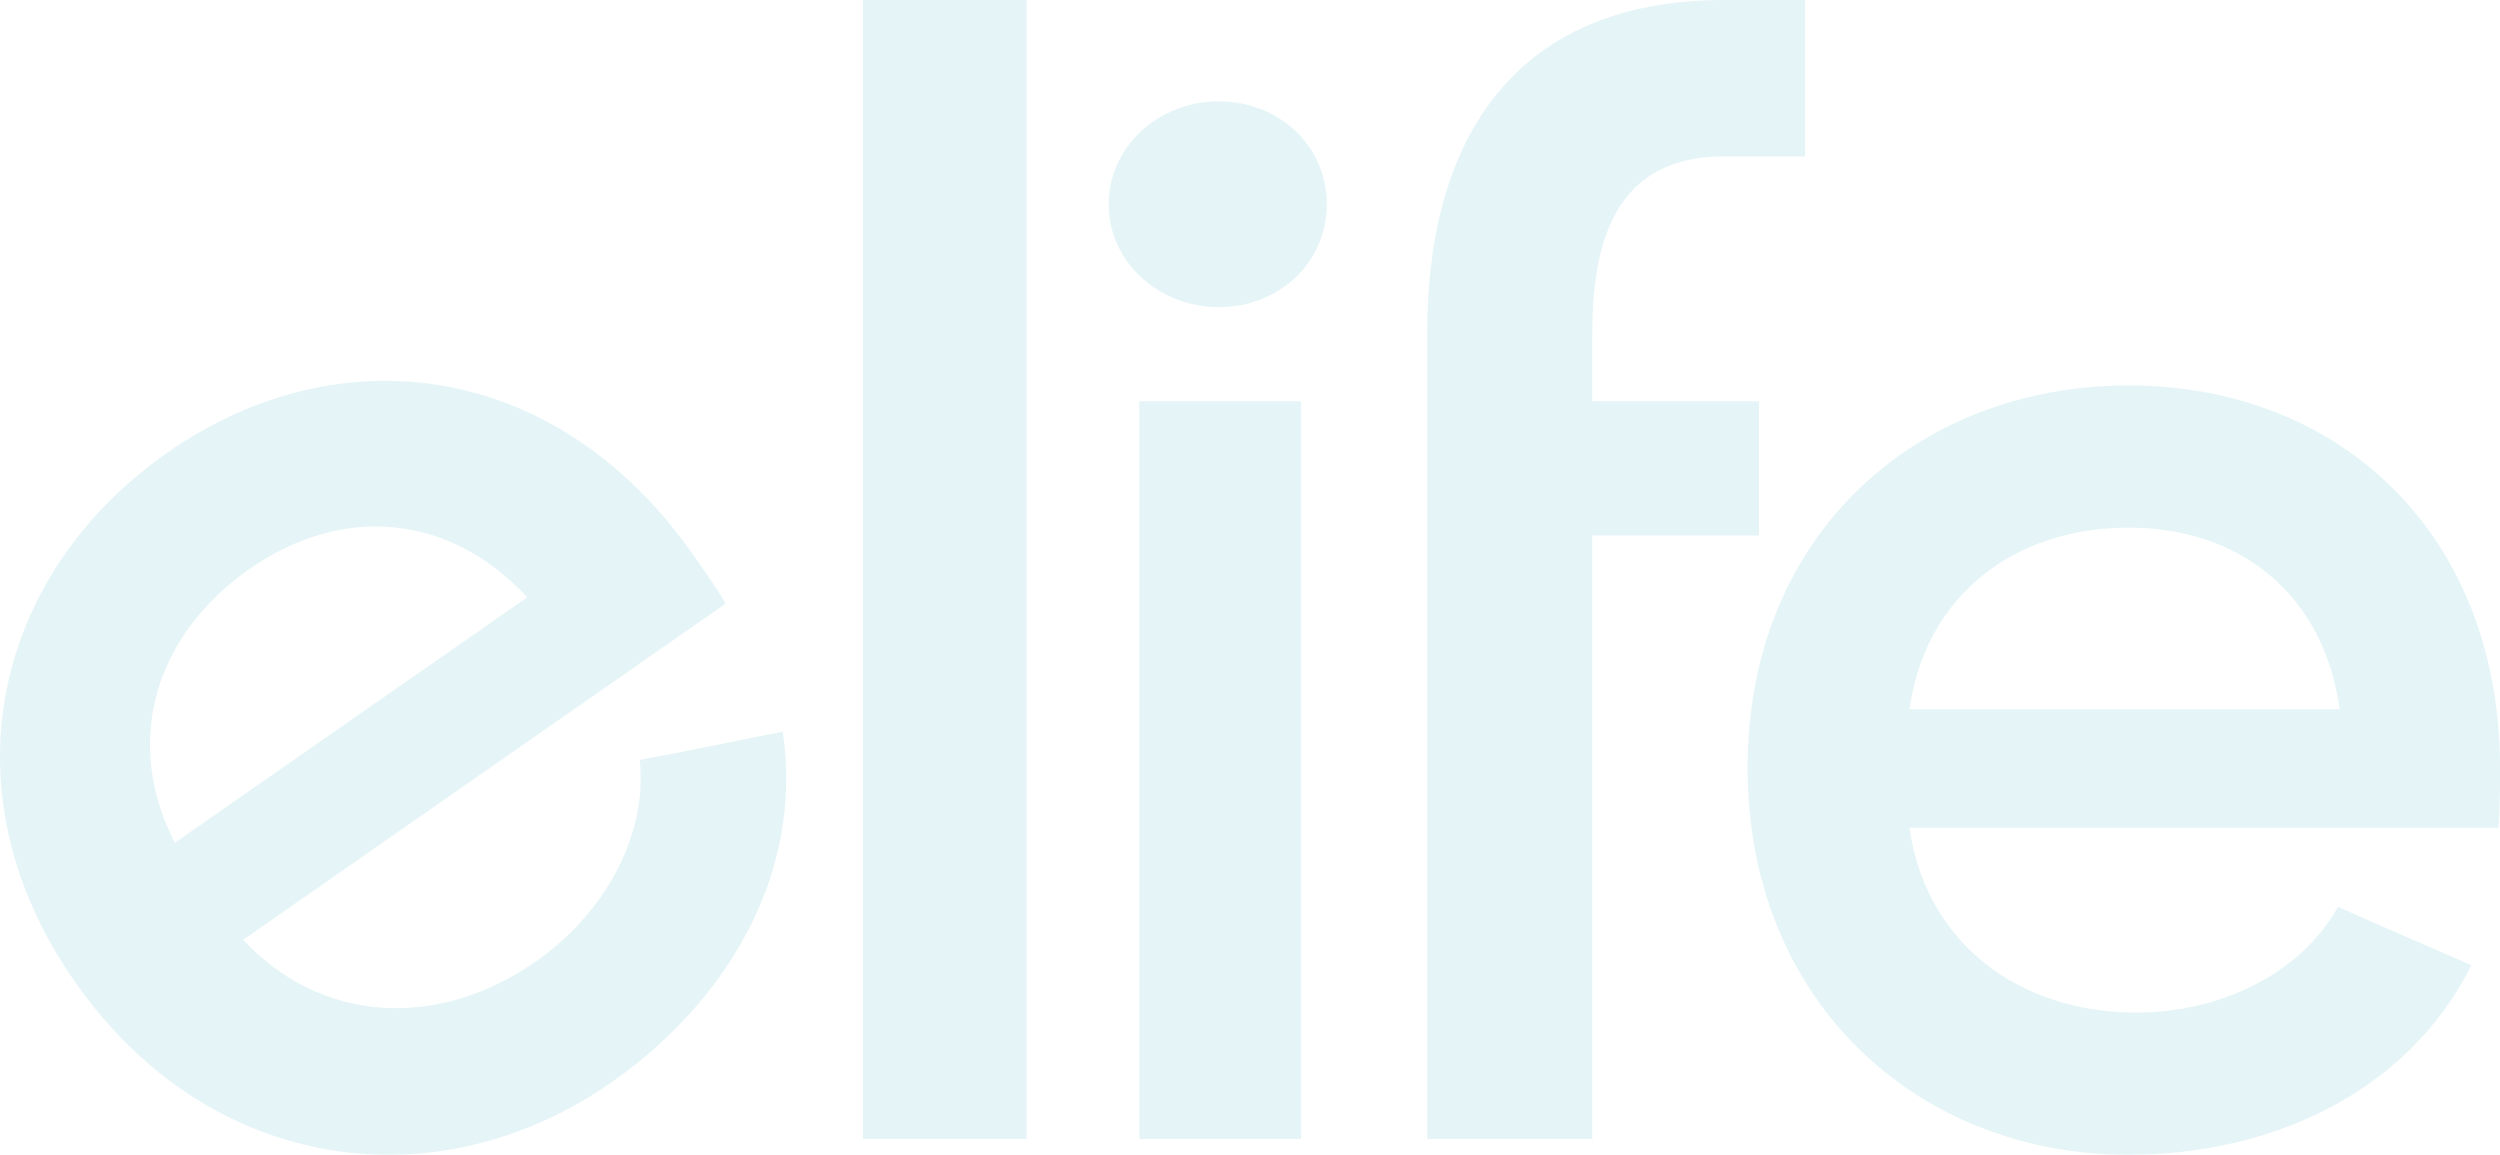 <?xml version="1.0" encoding="UTF-8"?>
<svg width="814px" height="376px" viewBox="0 0 814 376" version="1.1" xmlns="http://www.w3.org/2000/svg" xmlns:xlink="http://www.w3.org/1999/xlink">
    <!-- Generator: Sketch 52.6 (67491) - http://www.bohemiancoding.com/sketch -->
    <title>bg-logo</title>
    <desc>Created with Sketch.</desc>
    <g id="Page-1" stroke="none" stroke-width="1" fill="none" fill-rule="evenodd" opacity="0.103">
        <g id="about-&gt;certificate" transform="translate(-1082, -3920)" fill="#0095A9">
            <g id="bg" transform="translate(-309, 81)">
                <g id="bg-logo" transform="translate(1391, 3839)">
                    <path d="M561.353,0 C495.198,0 464.696,42.691 464.696,108.522 L464.696,130.648 L464.696,174.365 L464.696,370.856 L518.459,370.856 L518.459,174.365 L572.715,174.365 L572.715,130.648 L518.459,130.648 L518.459,108.522 C518.459,78.187 526.198,50.917 561.353,50.917 L587.717,50.917 L587.717,0 L561.353,0 Z M281,370.856 L334.243,370.856 L334.243,0 L281,0 L281,370.856 Z M569.022,249.977 C569.022,326.108 624.325,376 693.062,376 C738.555,376 783.498,356.46 804.693,314.27 C790.739,308.112 774.729,301.419 761.278,295.249 C748.892,317.37 722.528,329.703 695.644,329.703 C656.882,329.703 626.901,306.563 621.732,269.534 L813.479,269.534 C814,264.39 814,255.646 814,249.977 C814,173.858 761.793,125.504 693.062,125.504 C624.325,125.504 569.022,173.858 569.022,249.977 Z M693.062,171.796 C729.237,171.796 756.636,193.398 761.793,230.945 L621.732,230.945 C626.901,193.91 655.846,171.796 693.062,171.796 Z M370.944,370.856 L423.654,370.856 L423.654,130.648 L370.944,130.648 L370.944,370.856 Z" id="Clip-11"></path>
                    <path d="M171.688,194.466 C145.788,166.651 110.897,164.589 81.269,185.233 C50.767,206.47 39.814,241.122 56.921,274.404 L171.688,194.466 Z M236.252,196.551 L79.162,306.003 C104.732,333.381 142.633,335.23 174.397,313.117 C196.424,297.767 210.897,272.607 208.303,247.407 C222.857,244.797 239.865,241.128 254.864,238.225 C261.799,284.87 236.218,326.544 198.965,352.493 C142.662,391.742 68.597,382.439 24.688,320.081 C-19.187,257.729 -1.739,186.552 54.582,147.326 C110.897,108.083 181.523,117.898 225.415,180.25 C228.68,184.887 233.723,192.047 236.252,196.551 Z" id="Fill-1"></path>
                    <path d="M396.77,33 C416.463,33 432,47.437 432,66.509 C432,85.575 416.463,100 396.77,100 C377.57,100 361,85.575 361,66.509 C361,47.437 377.57,33 396.77,33" id="Fill-4"></path>
                </g>
            </g>
        </g>
    </g>
</svg>